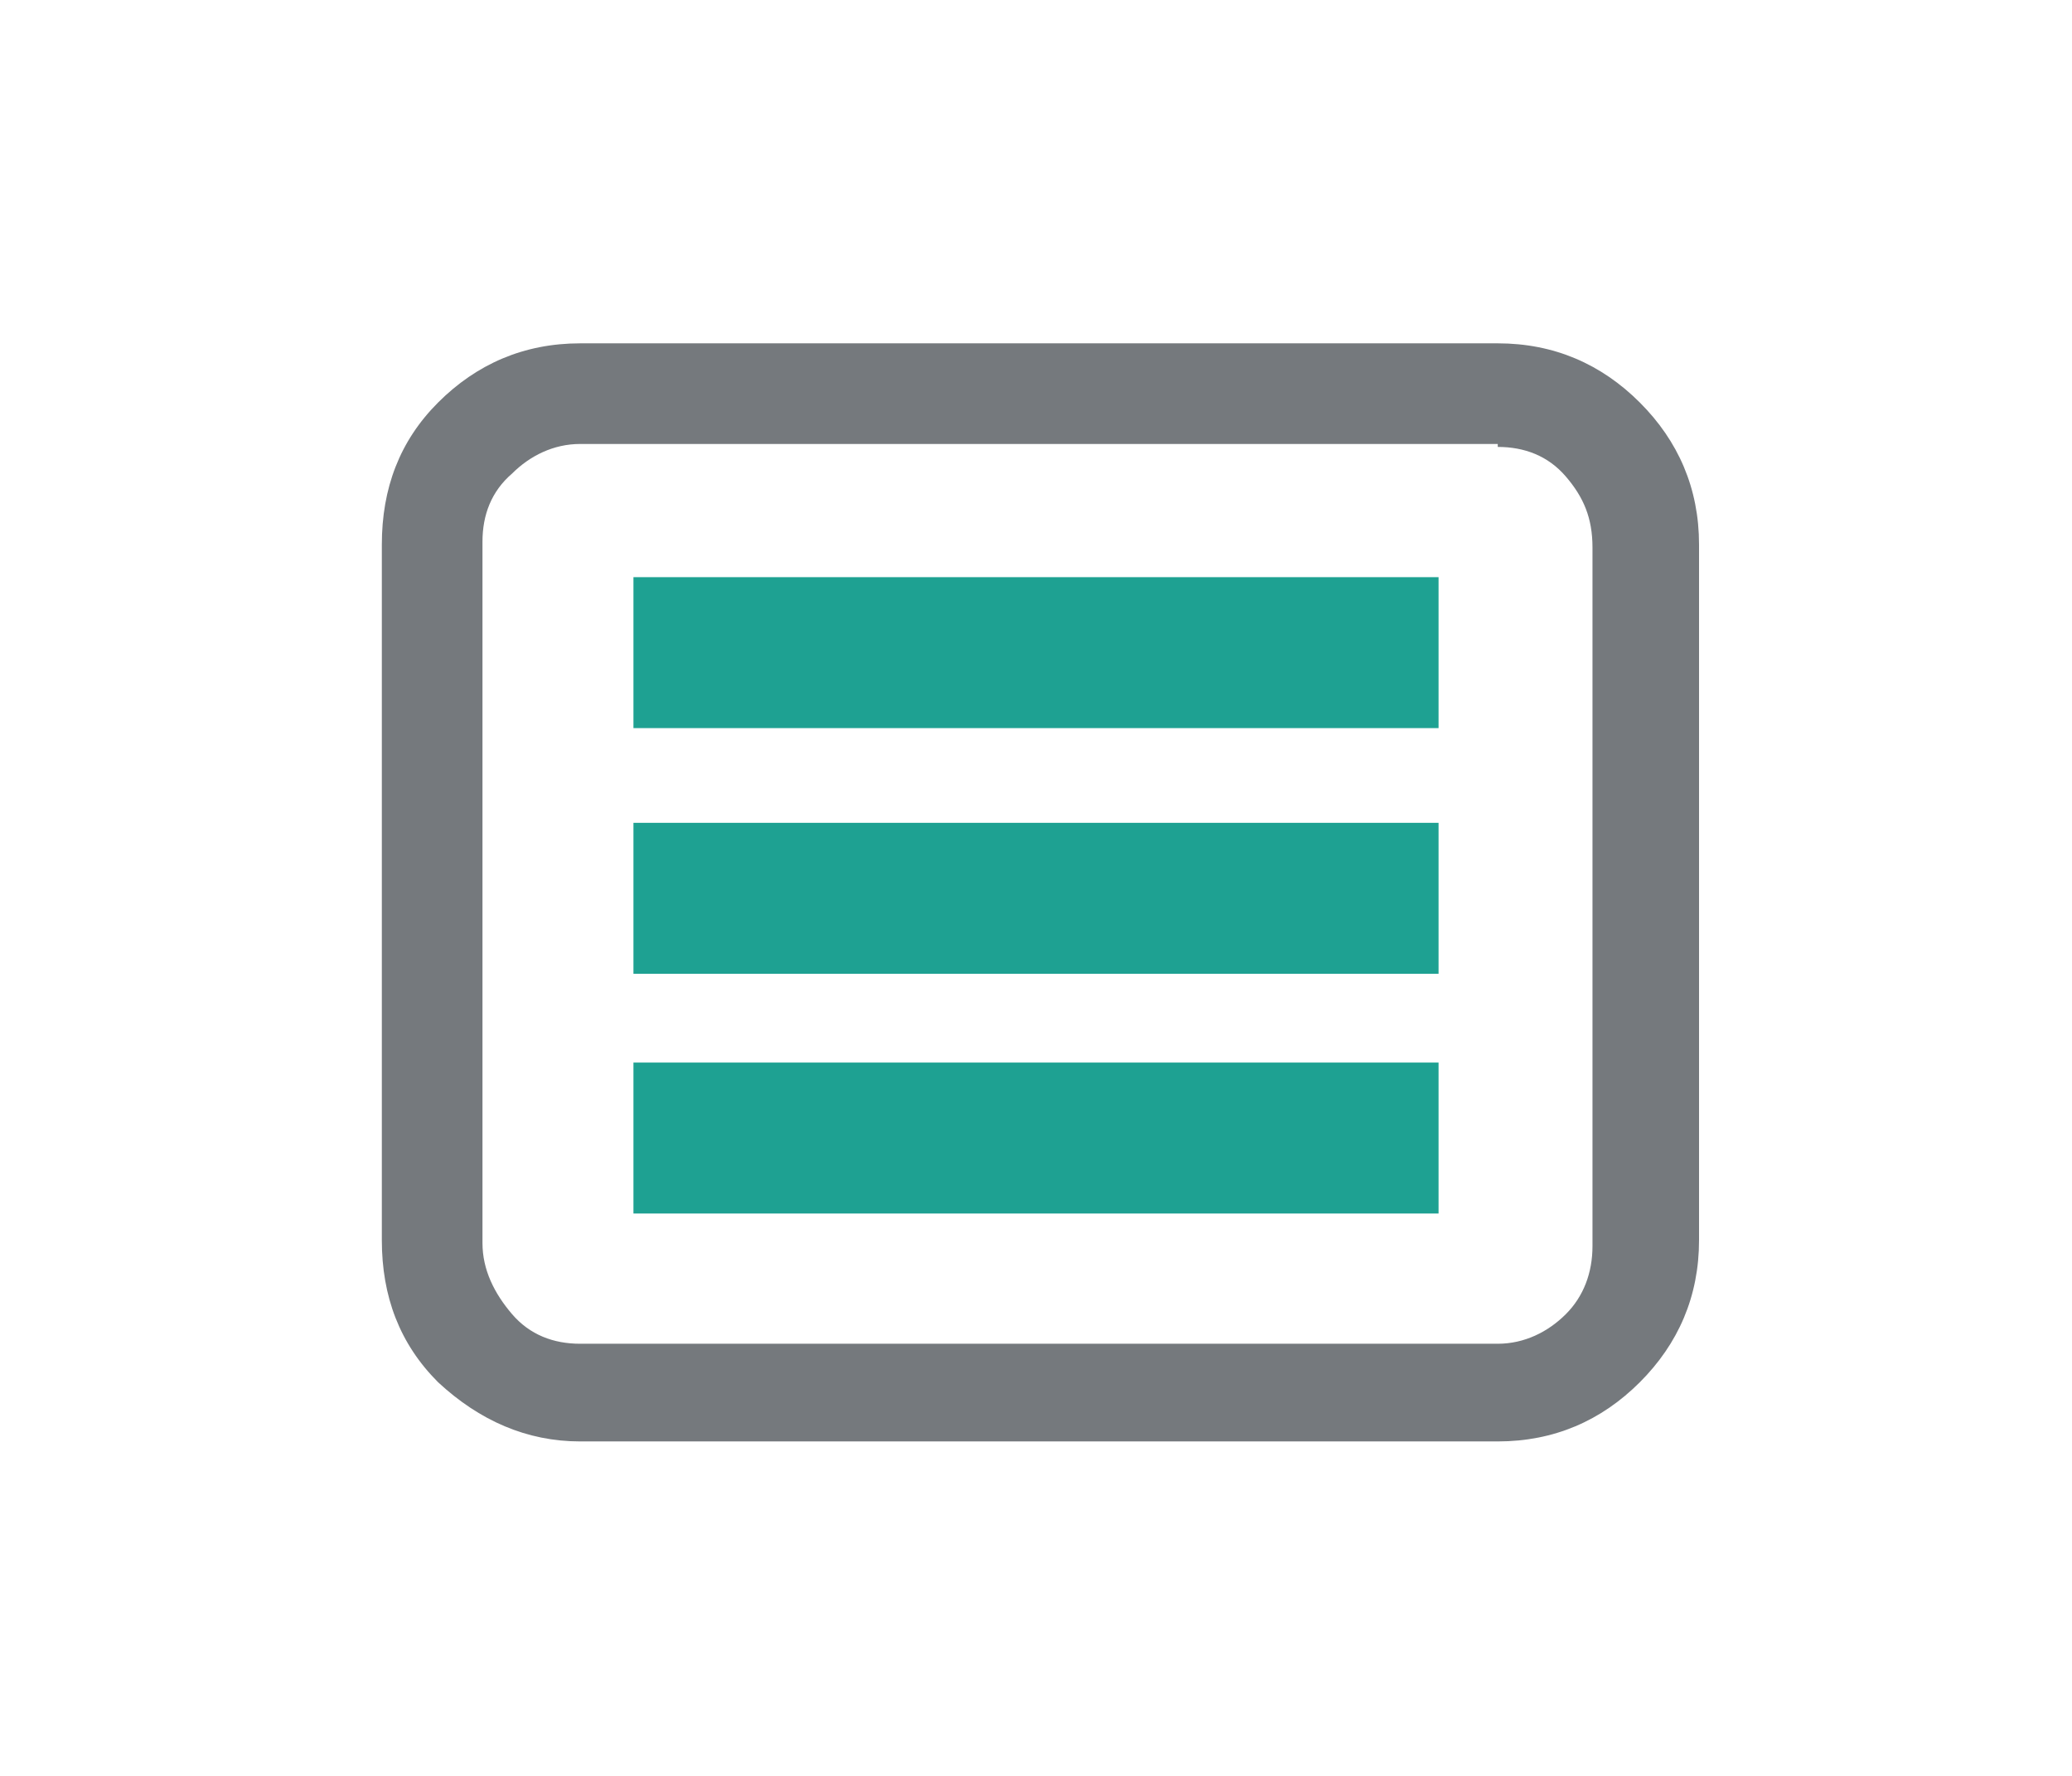 <?xml version="1.0" encoding="UTF-8"?>
<svg id="Layer_1" xmlns="http://www.w3.org/2000/svg" version="1.1" viewBox="0 0 70 60">
  <!-- Generator: Adobe Illustrator 29.2.0, SVG Export Plug-In . SVG Version: 2.1.0 Build 108)  -->
  <defs>
    <style>
      .st0 {
        fill: #1ea192;
      }

      .st1 {
        fill: #75797d;
      }
    </style>
  </defs>
  <g id="Layer_11">
    <g id="Layer_1-2">
      <g id="Layer_1-21">
        <g id="Layer_1-2-2">
          <path class="st1" d="M55.4,13.6c-1.3-1.3-2.9-2-4.8-2h-31c-1.9,0-3.5.7-4.8,2s-1.9,2.9-1.9,4.8v23.5c0,1.9.6,3.5,1.9,4.8,1.4,1.3,3,2,4.8,2h31c1.9,0,3.5-.7,4.8-2s2-2.9,2-4.8v-23.5c0-1.9-.7-3.5-2-4.8M50.6,15.1c.9,0,1.7.3,2.3,1,.6.7.9,1.4.9,2.4v23.6c0,.9-.3,1.7-.9,2.3-.6.6-1.4,1-2.3,1h-31c-.9,0-1.7-.3-2.3-1-.6-.7-1-1.5-1-2.4v-23.7c0-.9.3-1.7,1-2.3.6-.6,1.4-1,2.3-1h31Z"/>
          <g>
            <path class="st0" d="M48.6,24.6v-5.1h-27.2v5.1h27.2Z"/>
            <path class="st0" d="M48.6,41v-5.1h-27.2v5.1h27.2Z"/>
            <path class="st0" d="M48.6,32.9v-5.1h-27.2v5.1h27.2Z"/>
          </g>
        </g>
      </g>
    </g>
  </g>
</svg>